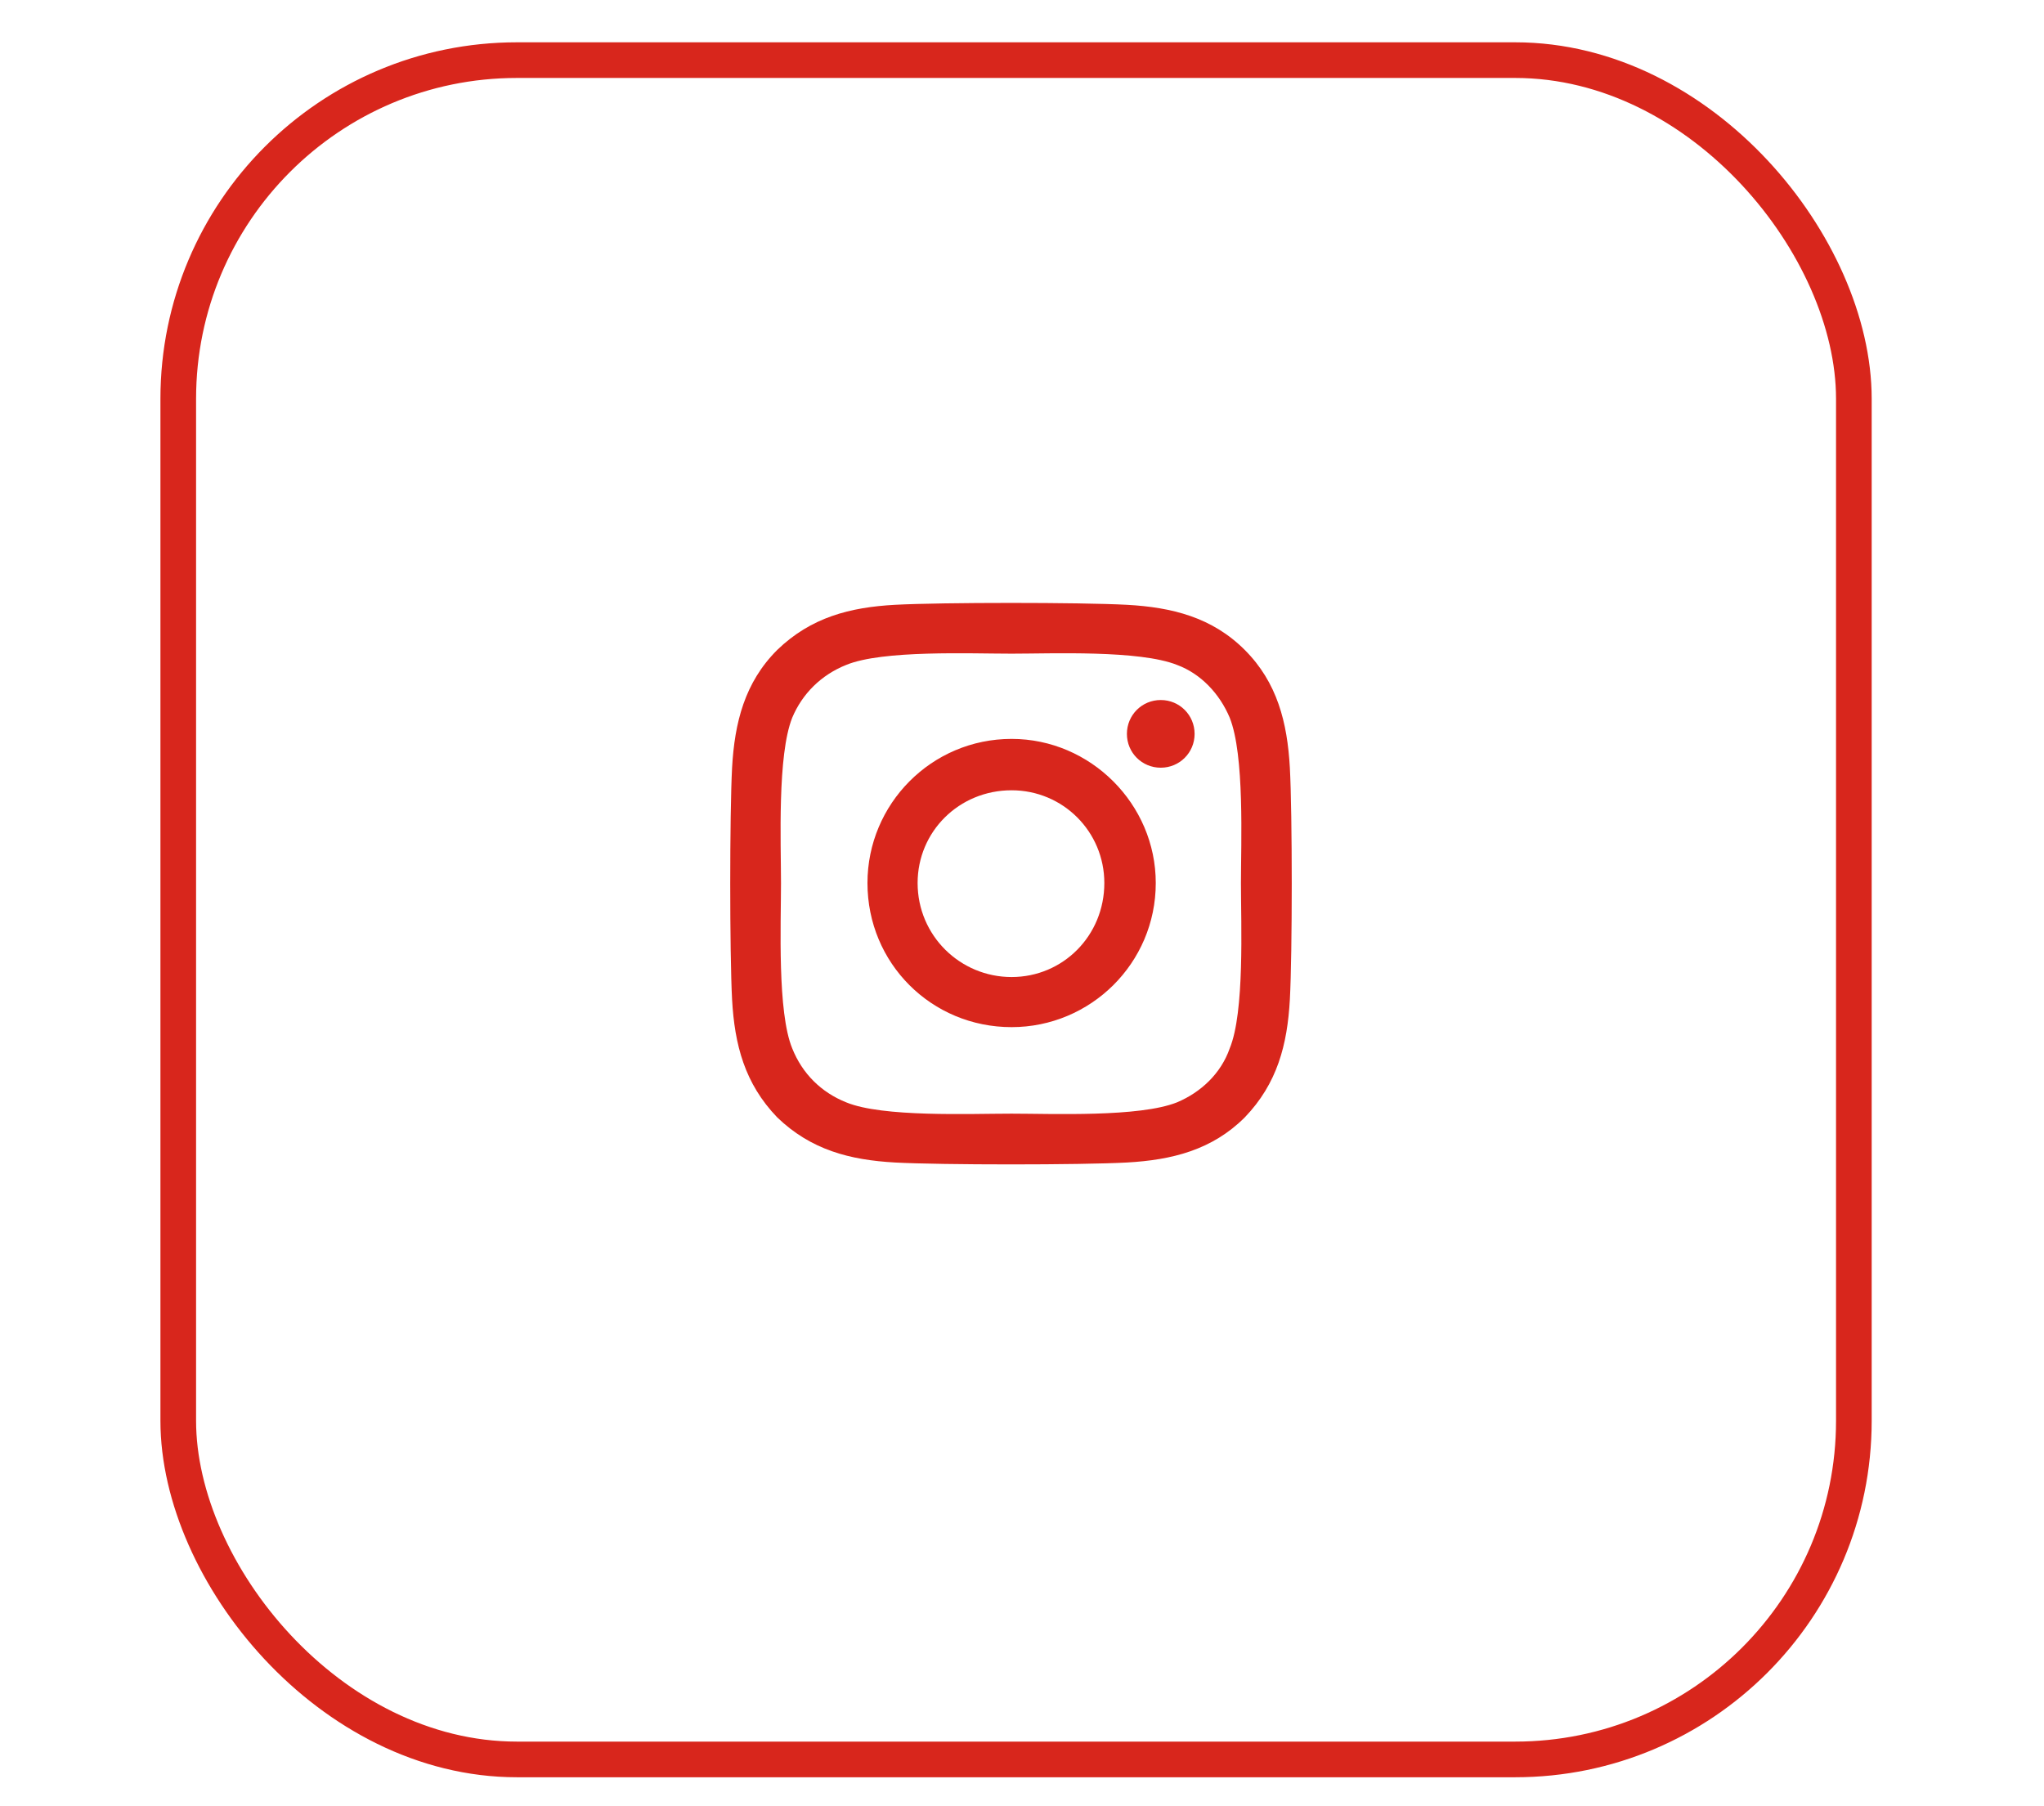 <svg xmlns="http://www.w3.org/2000/svg" width="43" height="38" viewBox="0 0 43 38" fill="none"><rect x="3.75" y="1.265" width="35.25" height="35.75" rx="7.125" stroke="#D8261C" stroke-width="0.75"></rect><path d="M21.281 15.545C22.942 15.545 24.314 16.916 24.314 18.577C24.314 20.265 22.942 21.609 21.281 21.609C19.594 21.609 18.249 20.265 18.249 18.577C18.249 16.916 19.594 15.545 21.281 15.545ZM21.281 20.555C22.362 20.555 23.232 19.685 23.232 18.577C23.232 17.496 22.362 16.626 21.281 16.626C20.174 16.626 19.304 17.496 19.304 18.577C19.304 19.685 20.2 20.555 21.281 20.555ZM25.131 15.44C25.131 15.835 24.814 16.151 24.419 16.151C24.023 16.151 23.707 15.835 23.707 15.44C23.707 15.044 24.023 14.727 24.419 14.727C24.814 14.727 25.131 15.044 25.131 15.44ZM27.135 16.151C27.188 17.127 27.188 20.054 27.135 21.029C27.082 21.979 26.871 22.796 26.186 23.508C25.5 24.193 24.656 24.404 23.707 24.457C22.731 24.51 19.805 24.51 18.829 24.457C17.88 24.404 17.062 24.193 16.351 23.508C15.665 22.796 15.454 21.979 15.401 21.029C15.349 20.054 15.349 17.127 15.401 16.151C15.454 15.202 15.665 14.358 16.351 13.673C17.062 12.987 17.88 12.776 18.829 12.724C19.805 12.671 22.731 12.671 23.707 12.724C24.656 12.776 25.5 12.987 26.186 13.673C26.871 14.358 27.082 15.202 27.135 16.151ZM25.869 22.058C26.186 21.293 26.106 19.447 26.106 18.577C26.106 17.733 26.186 15.888 25.869 15.097C25.658 14.596 25.263 14.174 24.762 13.989C23.971 13.673 22.125 13.752 21.281 13.752C20.411 13.752 18.565 13.673 17.801 13.989C17.273 14.2 16.878 14.596 16.667 15.097C16.351 15.888 16.43 17.733 16.43 18.577C16.43 19.447 16.351 21.293 16.667 22.058C16.878 22.585 17.273 22.98 17.801 23.191C18.565 23.508 20.411 23.429 21.281 23.429C22.125 23.429 23.971 23.508 24.762 23.191C25.263 22.98 25.685 22.585 25.869 22.058Z" fill="#D8261C"></path></svg>